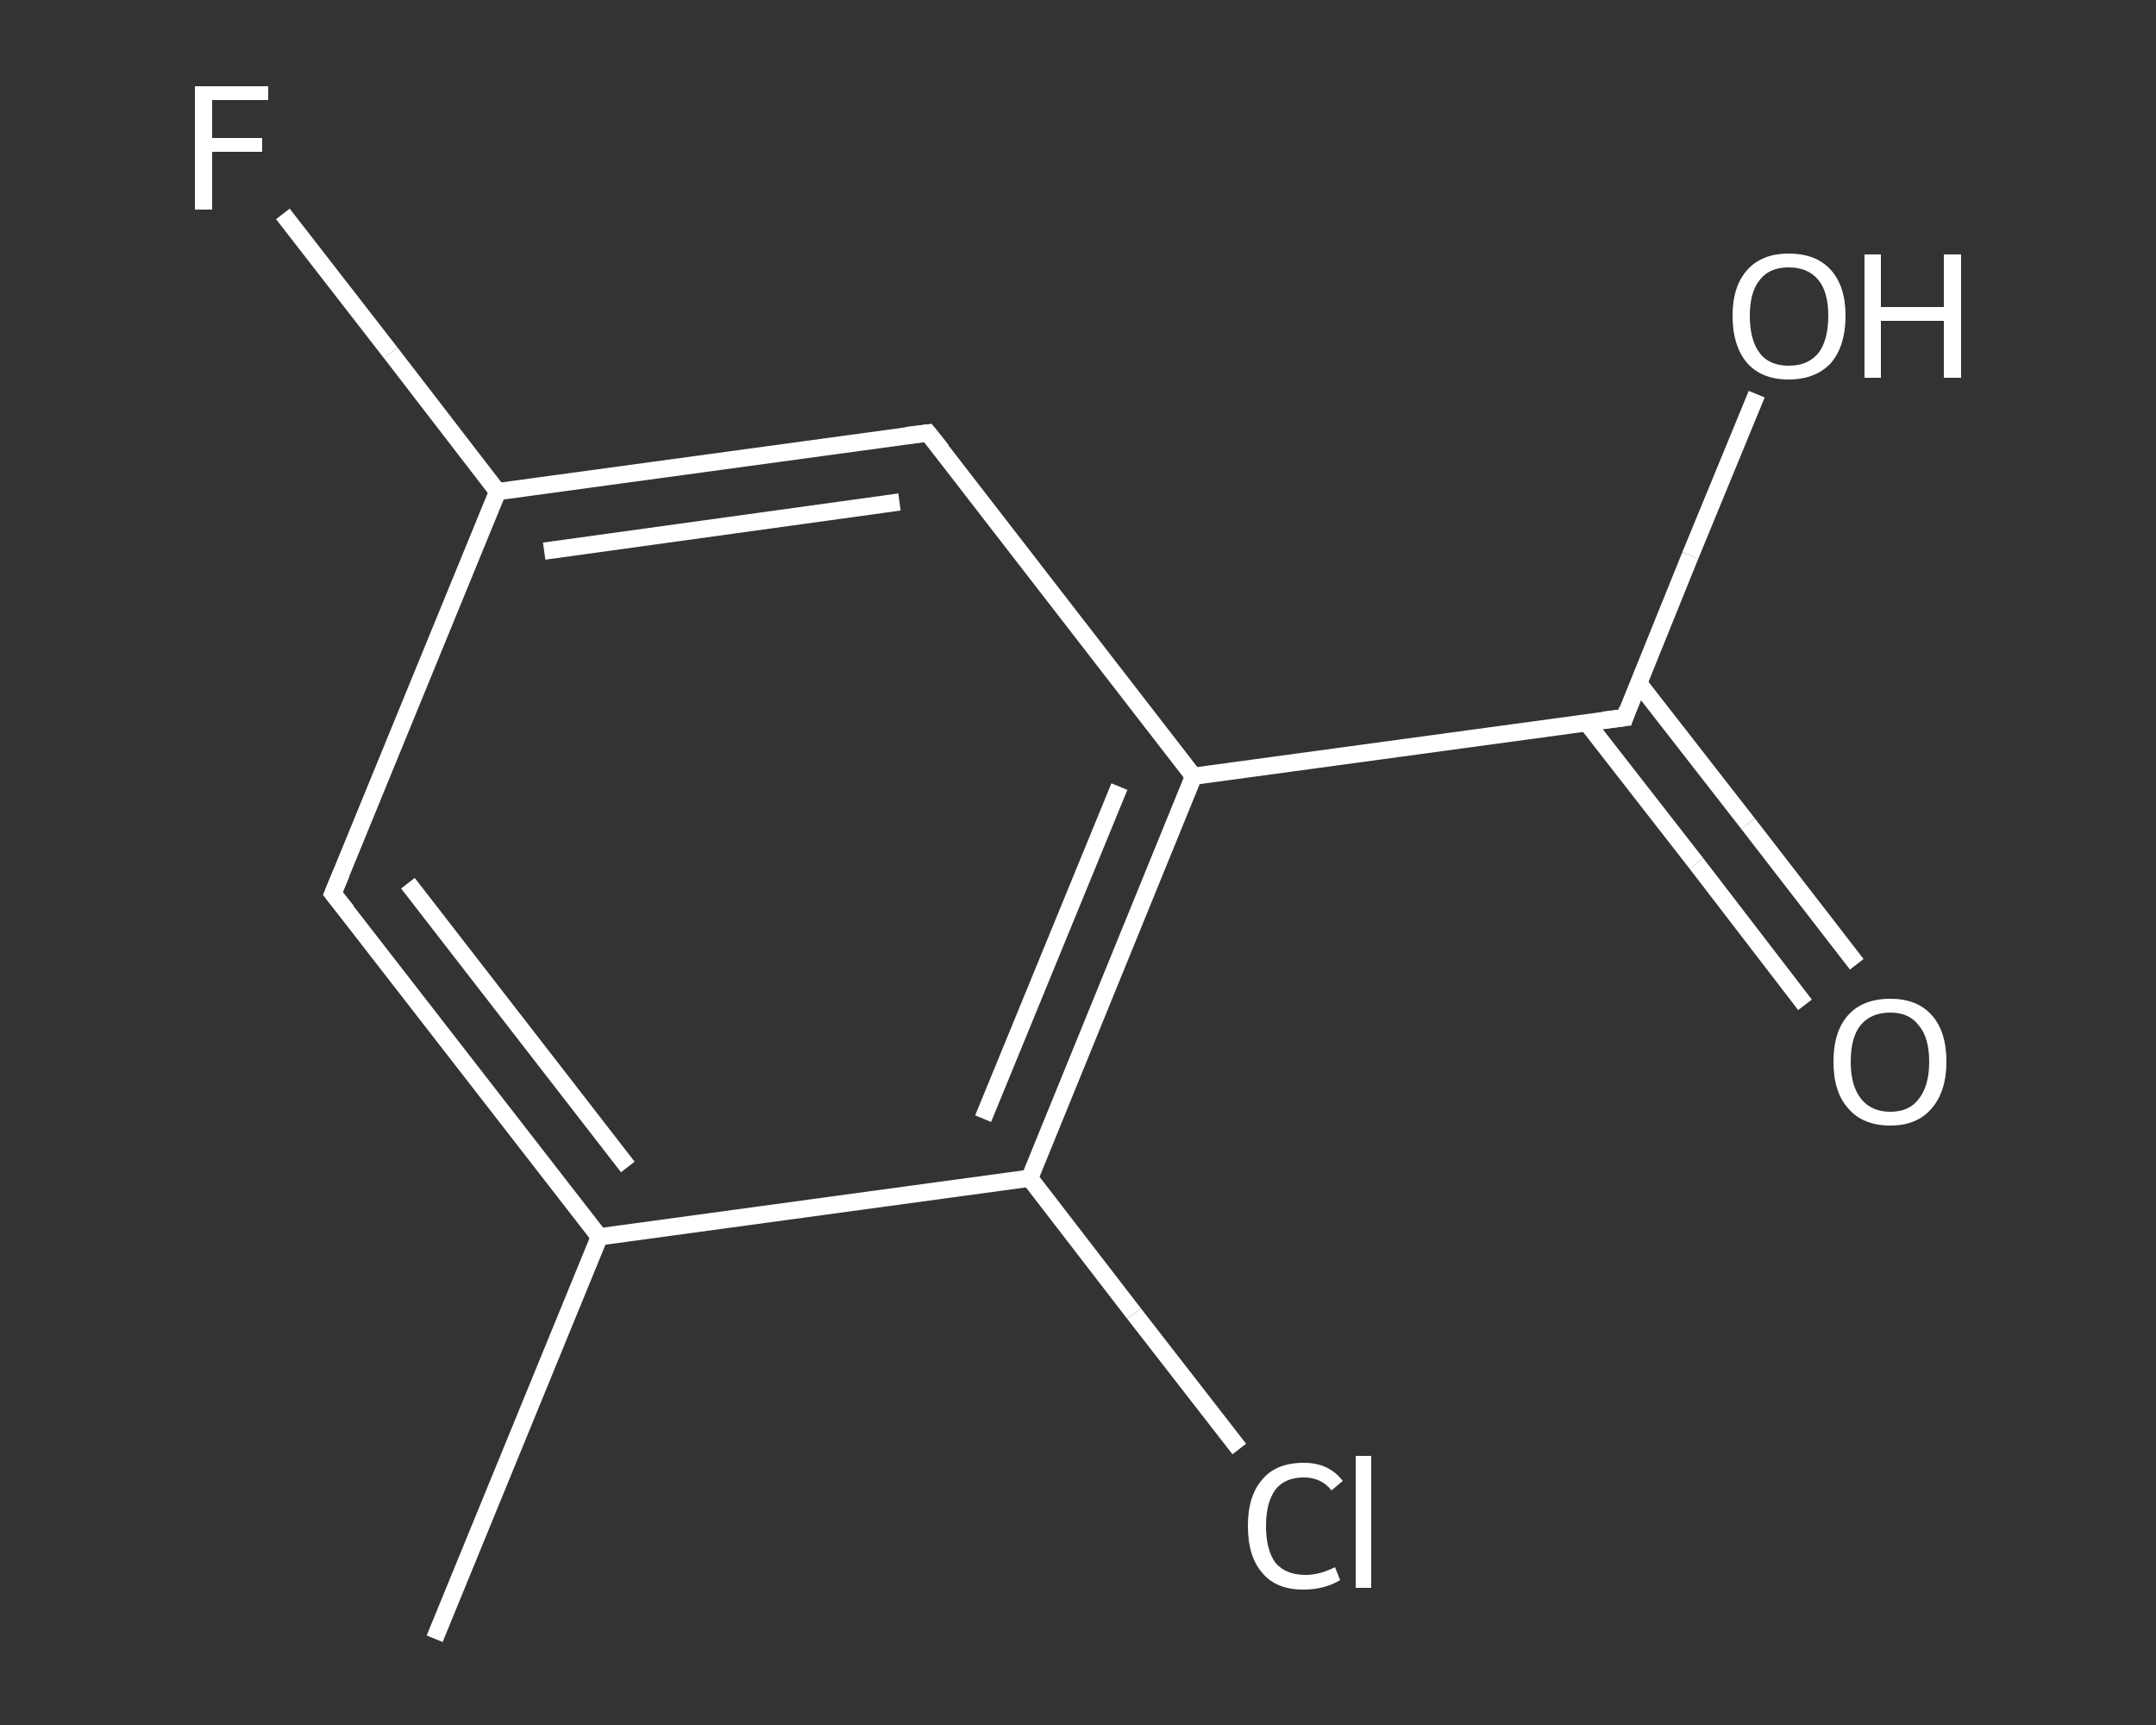 <?xml version='1.0' encoding='iso-8859-1'?>
<svg version='1.1' baseProfile='full'
              xmlns='http://www.w3.org/2000/svg'
                      xmlns:rdkit='http://www.rdkit.org/xml'
                      xmlns:xlink='http://www.w3.org/1999/xlink'
                  xml:space='preserve'
width='250px' height='200px' viewBox='0 0 250 200'>
<rect x="0" y="0" width="250" height="200" fill="#333333" stroke="none"/>
<!-- END OF HEADER -->
<rect style='opacity:1.0;fill:transparent;stroke:none' width='250.0' height='200.0' x='0.0' y='0.0'> </rect>
<path class='bond-0 atom-0 atom-1' d='M 50.4,190.0 L 69.5,143.4' style='fill:none;fill-rule:evenodd;stroke:#FFFFFF;stroke-width:2.0px;stroke-linecap:butt;stroke-linejoin:miter;stroke-opacity:1' />
<path class='bond-1 atom-1 atom-2' d='M 69.5,143.4 L 38.6,103.6' style='fill:none;fill-rule:evenodd;stroke:#FFFFFF;stroke-width:2.0px;stroke-linecap:butt;stroke-linejoin:miter;stroke-opacity:1' />
<path class='bond-1 atom-1 atom-2' d='M 72.8,135.3 L 47.3,102.4' style='fill:none;fill-rule:evenodd;stroke:#FFFFFF;stroke-width:2.0px;stroke-linecap:butt;stroke-linejoin:miter;stroke-opacity:1' />
<path class='bond-2 atom-2 atom-3' d='M 38.6,103.6 L 57.7,57.0' style='fill:none;fill-rule:evenodd;stroke:#FFFFFF;stroke-width:2.0px;stroke-linecap:butt;stroke-linejoin:miter;stroke-opacity:1' />
<path class='bond-3 atom-3 atom-4' d='M 57.7,57.0 L 45.3,40.9' style='fill:none;fill-rule:evenodd;stroke:#FFFFFF;stroke-width:2.0px;stroke-linecap:butt;stroke-linejoin:miter;stroke-opacity:1' />
<path class='bond-3 atom-3 atom-4' d='M 45.3,40.9 L 32.8,24.8' style='fill:none;fill-rule:evenodd;stroke:#FFFFFF;stroke-width:2.0px;stroke-linecap:butt;stroke-linejoin:miter;stroke-opacity:1' />
<path class='bond-4 atom-3 atom-5' d='M 57.7,57.0 L 107.6,50.2' style='fill:none;fill-rule:evenodd;stroke:#FFFFFF;stroke-width:2.0px;stroke-linecap:butt;stroke-linejoin:miter;stroke-opacity:1' />
<path class='bond-4 atom-3 atom-5' d='M 63.1,63.9 L 104.3,58.2' style='fill:none;fill-rule:evenodd;stroke:#FFFFFF;stroke-width:2.0px;stroke-linecap:butt;stroke-linejoin:miter;stroke-opacity:1' />
<path class='bond-5 atom-5 atom-6' d='M 107.6,50.2 L 138.4,90.0' style='fill:none;fill-rule:evenodd;stroke:#FFFFFF;stroke-width:2.0px;stroke-linecap:butt;stroke-linejoin:miter;stroke-opacity:1' />
<path class='bond-6 atom-6 atom-7' d='M 138.4,90.0 L 188.4,83.2' style='fill:none;fill-rule:evenodd;stroke:#FFFFFF;stroke-width:2.0px;stroke-linecap:butt;stroke-linejoin:miter;stroke-opacity:1' />
<path class='bond-7 atom-7 atom-8' d='M 184.0,83.8 L 196.7,100.1' style='fill:none;fill-rule:evenodd;stroke:#FFFFFF;stroke-width:2.0px;stroke-linecap:butt;stroke-linejoin:miter;stroke-opacity:1' />
<path class='bond-7 atom-7 atom-8' d='M 196.7,100.1 L 209.3,116.5' style='fill:none;fill-rule:evenodd;stroke:#FFFFFF;stroke-width:2.0px;stroke-linecap:butt;stroke-linejoin:miter;stroke-opacity:1' />
<path class='bond-7 atom-7 atom-8' d='M 190.0,79.2 L 202.7,95.5' style='fill:none;fill-rule:evenodd;stroke:#FFFFFF;stroke-width:2.0px;stroke-linecap:butt;stroke-linejoin:miter;stroke-opacity:1' />
<path class='bond-7 atom-7 atom-8' d='M 202.7,95.5 L 215.3,111.8' style='fill:none;fill-rule:evenodd;stroke:#FFFFFF;stroke-width:2.0px;stroke-linecap:butt;stroke-linejoin:miter;stroke-opacity:1' />
<path class='bond-8 atom-7 atom-9' d='M 188.4,83.2 L 196.0,64.4' style='fill:none;fill-rule:evenodd;stroke:#FFFFFF;stroke-width:2.0px;stroke-linecap:butt;stroke-linejoin:miter;stroke-opacity:1' />
<path class='bond-8 atom-7 atom-9' d='M 196.0,64.4 L 203.7,45.7' style='fill:none;fill-rule:evenodd;stroke:#FFFFFF;stroke-width:2.0px;stroke-linecap:butt;stroke-linejoin:miter;stroke-opacity:1' />
<path class='bond-9 atom-6 atom-10' d='M 138.4,90.0 L 119.4,136.6' style='fill:none;fill-rule:evenodd;stroke:#FFFFFF;stroke-width:2.0px;stroke-linecap:butt;stroke-linejoin:miter;stroke-opacity:1' />
<path class='bond-9 atom-6 atom-10' d='M 129.8,91.2 L 114.0,129.7' style='fill:none;fill-rule:evenodd;stroke:#FFFFFF;stroke-width:2.0px;stroke-linecap:butt;stroke-linejoin:miter;stroke-opacity:1' />
<path class='bond-10 atom-10 atom-11' d='M 119.4,136.6 L 131.5,152.3' style='fill:none;fill-rule:evenodd;stroke:#FFFFFF;stroke-width:2.0px;stroke-linecap:butt;stroke-linejoin:miter;stroke-opacity:1' />
<path class='bond-10 atom-10 atom-11' d='M 131.5,152.3 L 143.7,168.0' style='fill:none;fill-rule:evenodd;stroke:#FFFFFF;stroke-width:2.0px;stroke-linecap:butt;stroke-linejoin:miter;stroke-opacity:1' />
<path class='bond-11 atom-10 atom-1' d='M 119.4,136.6 L 69.5,143.4' style='fill:none;fill-rule:evenodd;stroke:#FFFFFF;stroke-width:2.0px;stroke-linecap:butt;stroke-linejoin:miter;stroke-opacity:1' />
<path d='M 40.2,105.6 L 38.6,103.6 L 39.6,101.2' style='fill:none;stroke:#FFFFFF;stroke-width:2.0px;stroke-linecap:butt;stroke-linejoin:miter;stroke-opacity:1;' />
<path d='M 105.1,50.5 L 107.6,50.2 L 109.2,52.2' style='fill:none;stroke:#FFFFFF;stroke-width:2.0px;stroke-linecap:butt;stroke-linejoin:miter;stroke-opacity:1;' />
<path d='M 185.9,83.5 L 188.4,83.2 L 188.7,82.3' style='fill:none;stroke:#FFFFFF;stroke-width:2.0px;stroke-linecap:butt;stroke-linejoin:miter;stroke-opacity:1;' />
<path class='atom-4' d='M 22.6 10.0
L 31.1 10.0
L 31.1 11.6
L 24.6 11.6
L 24.6 16.0
L 30.4 16.0
L 30.4 17.6
L 24.6 17.6
L 24.6 24.3
L 22.6 24.3
L 22.6 10.0
' fill='#FFFFFF'/>
<path class='atom-8' d='M 212.6 123.1
Q 212.6 119.6, 214.3 117.7
Q 216.0 115.8, 219.2 115.8
Q 222.3 115.8, 224.0 117.7
Q 225.7 119.6, 225.7 123.1
Q 225.7 126.5, 224.0 128.5
Q 222.3 130.5, 219.2 130.5
Q 216.0 130.5, 214.3 128.5
Q 212.6 126.6, 212.6 123.1
M 219.2 128.9
Q 221.4 128.9, 222.5 127.4
Q 223.7 125.9, 223.7 123.1
Q 223.7 120.3, 222.5 118.9
Q 221.4 117.4, 219.2 117.4
Q 217.0 117.4, 215.8 118.8
Q 214.6 120.2, 214.6 123.1
Q 214.6 125.9, 215.8 127.4
Q 217.0 128.9, 219.2 128.9
' fill='#FFFFFF'/>
<path class='atom-9' d='M 200.9 36.6
Q 200.9 33.2, 202.6 31.3
Q 204.3 29.4, 207.4 29.4
Q 210.6 29.4, 212.3 31.3
Q 214.0 33.2, 214.0 36.6
Q 214.0 40.1, 212.3 42.1
Q 210.5 44.0, 207.4 44.0
Q 204.3 44.0, 202.6 42.1
Q 200.9 40.1, 200.9 36.6
M 207.4 42.4
Q 209.6 42.4, 210.8 41.0
Q 212.0 39.5, 212.0 36.6
Q 212.0 33.8, 210.8 32.4
Q 209.6 31.0, 207.4 31.0
Q 205.2 31.0, 204.1 32.4
Q 202.9 33.8, 202.9 36.6
Q 202.9 39.5, 204.1 41.0
Q 205.2 42.4, 207.4 42.4
' fill='#FFFFFF'/>
<path class='atom-9' d='M 216.2 29.5
L 218.1 29.5
L 218.1 35.6
L 225.4 35.6
L 225.4 29.5
L 227.4 29.5
L 227.4 43.8
L 225.4 43.8
L 225.4 37.2
L 218.1 37.2
L 218.1 43.8
L 216.2 43.8
L 216.2 29.5
' fill='#FFFFFF'/>
<path class='atom-11' d='M 144.7 176.9
Q 144.7 173.4, 146.4 171.5
Q 148.0 169.6, 151.2 169.6
Q 154.1 169.6, 155.7 171.7
L 154.4 172.8
Q 153.2 171.3, 151.2 171.3
Q 149.0 171.3, 147.9 172.7
Q 146.8 174.2, 146.8 176.9
Q 146.8 179.7, 147.9 181.2
Q 149.1 182.6, 151.4 182.6
Q 153.0 182.6, 154.8 181.7
L 155.4 183.2
Q 154.6 183.7, 153.5 184.0
Q 152.4 184.3, 151.1 184.3
Q 148.0 184.3, 146.4 182.4
Q 144.7 180.5, 144.7 176.9
' fill='#FFFFFF'/>
<path class='atom-11' d='M 157.2 168.8
L 159.0 168.8
L 159.0 184.1
L 157.2 184.1
L 157.2 168.8
' fill='#FFFFFF'/>
</svg>
